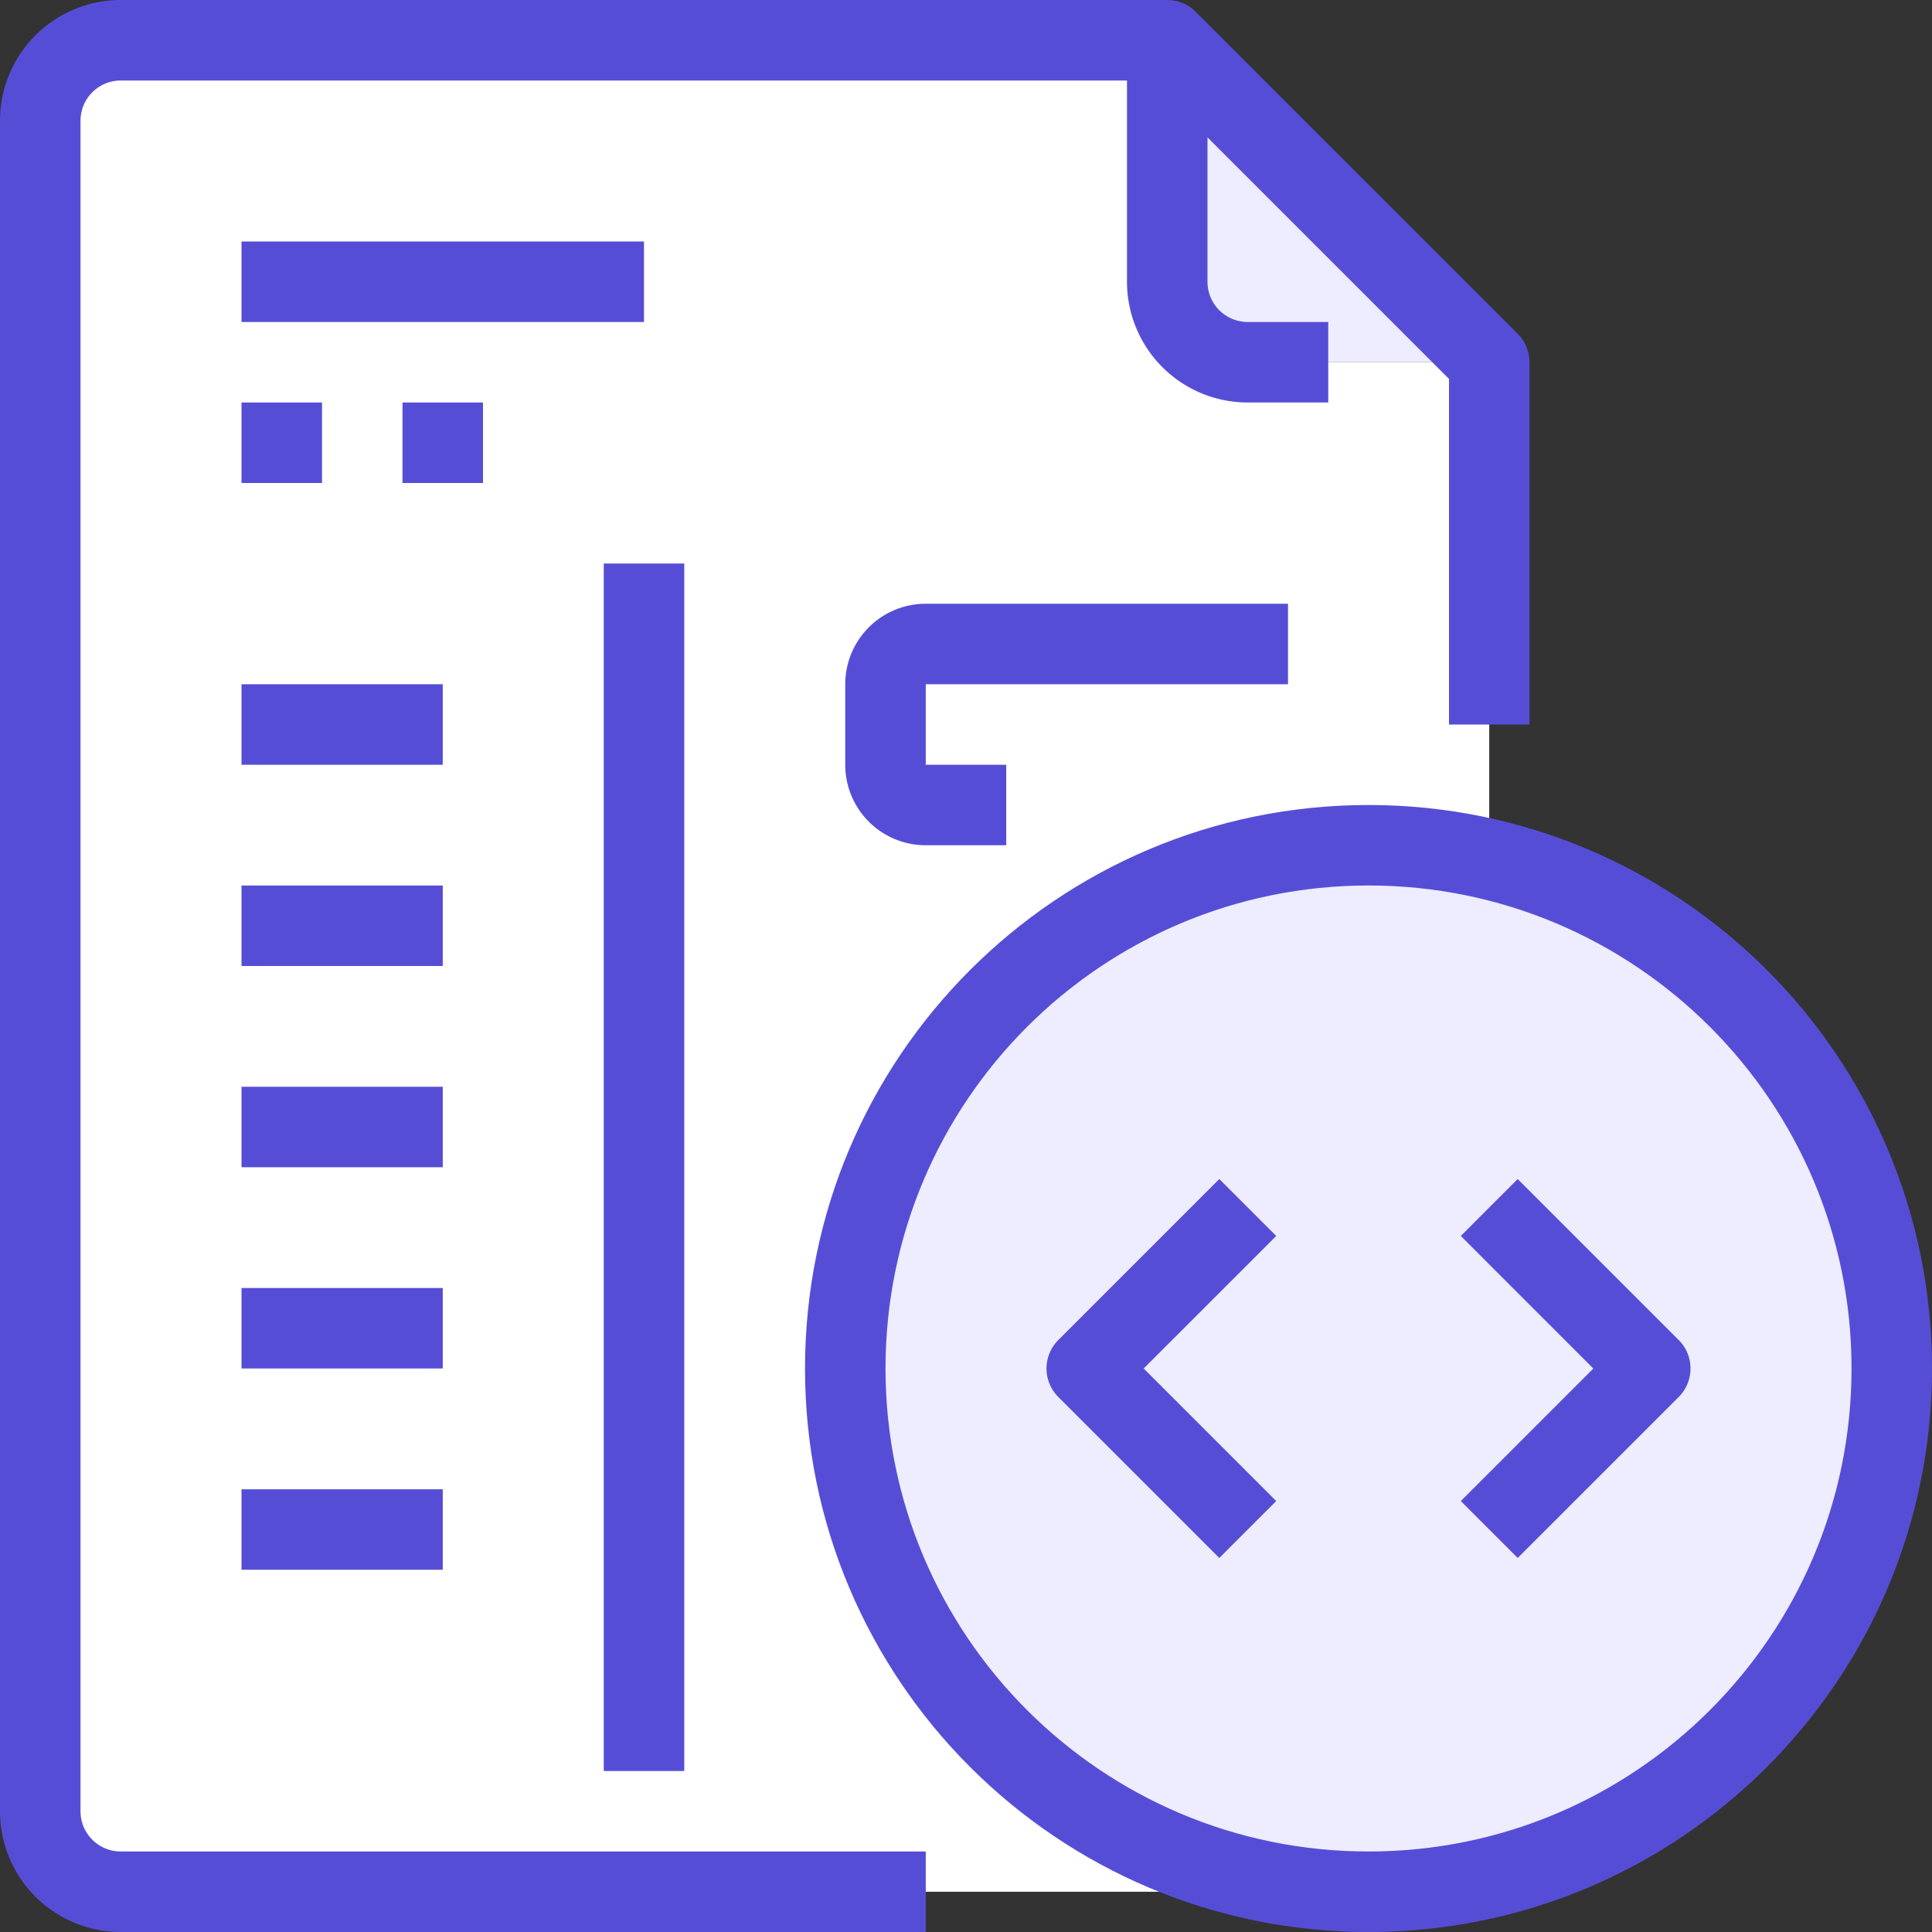 <svg width="64" height="64" fill="none" xmlns="http://www.w3.org/2000/svg"><rect width="100%" height="100%" fill="#333333" stroke="none"/><g clip-path="url(#clip0_2011_3834)"><path d="M49.334 12h-8a2.674 2.674 0 01-2.667-2.667v-8L49.334 12z" fill="#EEEDFF"/><path d="M49.333 12v48a2.674 2.674 0 01-2.667 2.667H4A2.675 2.675 0 011.333 60V4A2.675 2.675 0 014 1.333h34.666v8A2.675 2.675 0 0041.333 12h8z" fill="#fff"/><path d="M21.333 8v2.667H8V8h13.333zm-10.666 5.333V16H8v-2.667h2.667zm5.333 0V16h-2.667v-2.667H16z" fill="#564DD7"/><path d="M0 60V4a4 4 0 014-4h34.667l.131.007c.305.03.593.165.811.384l10.667 10.666c.25.25.39.59.39.943v12H48V12.552l-9.885-9.885H4A1.333 1.333 0 002.667 4v56A1.333 1.333 0 004 61.333h26.667V64H4a4 4 0 01-4-4z" fill="#564DD7"/><path d="M37.333 9.333v-8H40v8a1.334 1.334 0 001.333 1.334H44v2.666h-2.667a4 4 0 01-4-4z" fill="#564DD7"/><path d="M45.333 62.667c9.573 0 17.334-7.76 17.334-17.334C62.667 35.76 54.907 28 45.333 28 35.76 28 28 35.76 28 45.333c0 9.573 7.76 17.334 17.333 17.334z" fill="#EEEDFF"/><path d="M61.334 45.333c0-8.836-7.164-16-16-16-8.837 0-16 7.164-16 16 0 8.837 7.163 16 16 16 8.836 0 16-7.163 16-16zm2.666 0C64 55.643 55.643 64 45.334 64c-10.31 0-18.667-8.357-18.667-18.667 0-10.309 8.357-18.666 18.667-18.666C55.643 26.667 64 35.024 64 45.333z" fill="#564DD7"/><path d="M42.276 40.943l-4.39 4.39 4.39 4.391-1.885 1.886-5.334-5.334a1.333 1.333 0 010-1.885l5.334-5.334 1.885 1.886zM55.61 44.39c.52.521.52 1.365 0 1.886l-5.334 5.333-1.885-1.885 4.39-4.39-4.39-4.391 1.885-1.886 5.333 5.334zM22.667 18.667v40H20v-40h2.667zM28 25.333v-2.666A2.666 2.666 0 0130.667 20h12v2.667h-12v2.666h2.666V28h-2.666A2.666 2.666 0 0128 25.333zm-13.333-2.666v2.666H8v-2.666h6.667zm0 6.667V32H8v-2.666h6.667zm0 6.666v2.667H8V36h6.667zm0 6.667v2.666H8v-2.666h6.667zm0 6.667V52H8v-2.666h6.667z" fill="#564DD7"/></g><defs><clipPath id="clip0_2011_3834"><path fill="#fff" d="M0 0h64v64H0z"/></clipPath></defs></svg>